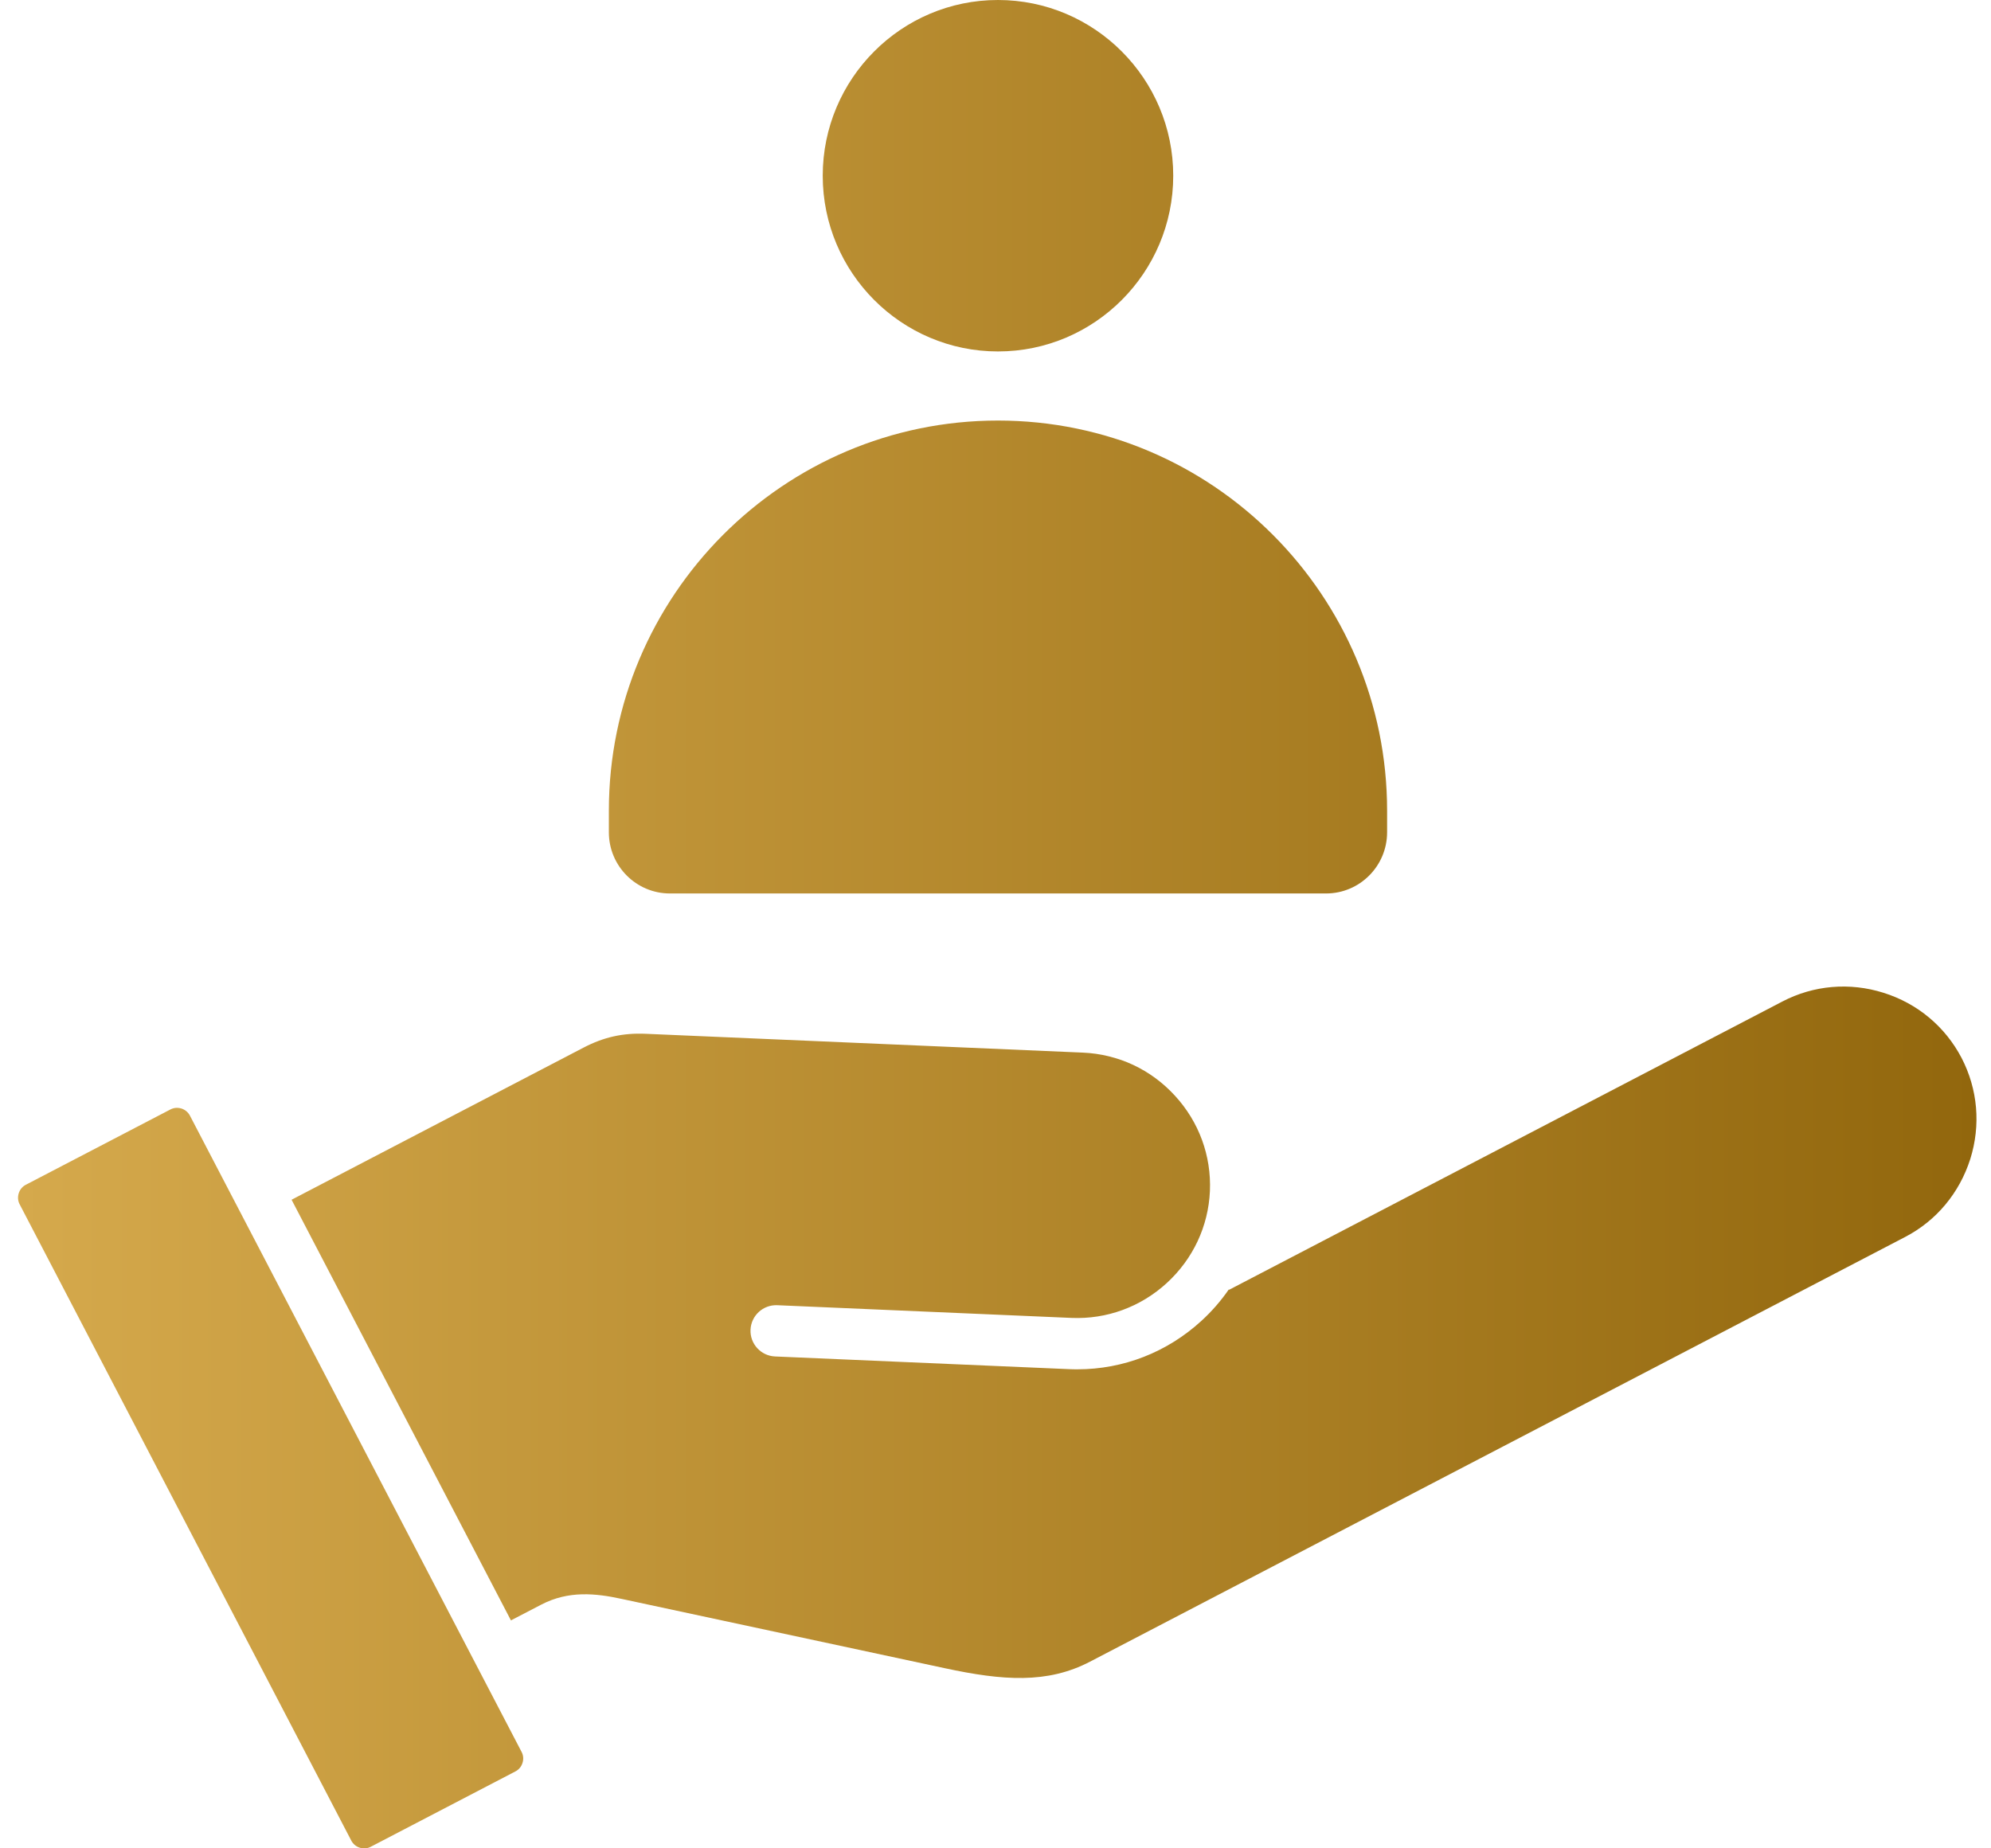 <svg width="98" height="91" viewBox="0 0 98 91" fill="none" xmlns="http://www.w3.org/2000/svg">
<path d="M8.711 54.542C8.782 54.542 8.856 54.552 8.928 54.575C9.111 54.634 9.258 54.757 9.347 54.923L25.674 86.254C25.762 86.42 25.777 86.614 25.718 86.795C25.661 86.978 25.538 87.126 25.37 87.212L18.25 90.922C18.084 91.01 17.892 91.026 17.709 90.969C17.528 90.912 17.378 90.787 17.292 90.621L0.966 59.29C0.787 58.949 0.926 58.509 1.267 58.332L8.388 54.622C8.489 54.57 8.598 54.542 8.711 54.542ZM87.731 49.308C89.27 48.506 91.04 48.352 92.709 48.878C94.384 49.404 95.744 50.543 96.55 52.083C97.35 53.624 97.504 55.392 96.98 57.063C96.447 58.734 95.313 60.099 93.774 60.9L53.649 81.811C51.551 82.905 49.362 82.745 46.513 82.133L30.588 78.717C29.336 78.447 27.993 78.296 26.642 79.001L25.149 79.777L14.352 59.067L28.726 51.576C29.719 51.059 30.664 50.848 31.783 50.897L53.305 51.824C55.041 51.9 56.649 52.652 57.832 53.944C59.017 55.234 59.627 56.901 59.554 58.638C59.478 60.372 58.724 61.98 57.434 63.165C56.141 64.35 54.472 64.958 52.74 64.885L38.258 64.26C37.563 64.23 36.972 64.769 36.942 65.466C36.911 66.162 37.452 66.752 38.148 66.783L52.631 67.408C52.763 67.415 52.896 67.416 53.028 67.416C55.293 67.416 57.45 66.577 59.141 65.025C59.652 64.558 60.1 64.038 60.485 63.482L60.496 63.502L87.731 49.308ZM49.122 20.705C59.684 20.705 68.275 29.323 68.275 39.913V40.977C68.275 42.637 66.927 43.988 65.272 43.988H32.971C31.315 43.988 29.969 42.637 29.969 40.977V39.913C29.969 29.323 38.56 20.705 49.122 20.705ZM49.122 0C53.879 0 57.748 3.881 57.748 8.651C57.748 13.422 53.879 17.303 49.122 17.303C44.365 17.303 40.496 13.422 40.496 8.651C40.496 3.878 44.365 -0.002 49.122 0Z" fill="url(#paint0_linear_119_396)"/>
<defs>
<linearGradient id="paint0_linear_119_396" x1="0.888" y1="45.501" x2="97.285" y2="45.501" gradientUnits="userSpaceOnUse">
<stop stop-color="#D5A94C"/>
<stop offset="1" stop-color="#92670D"/>
</linearGradient>
</defs>
</svg>
